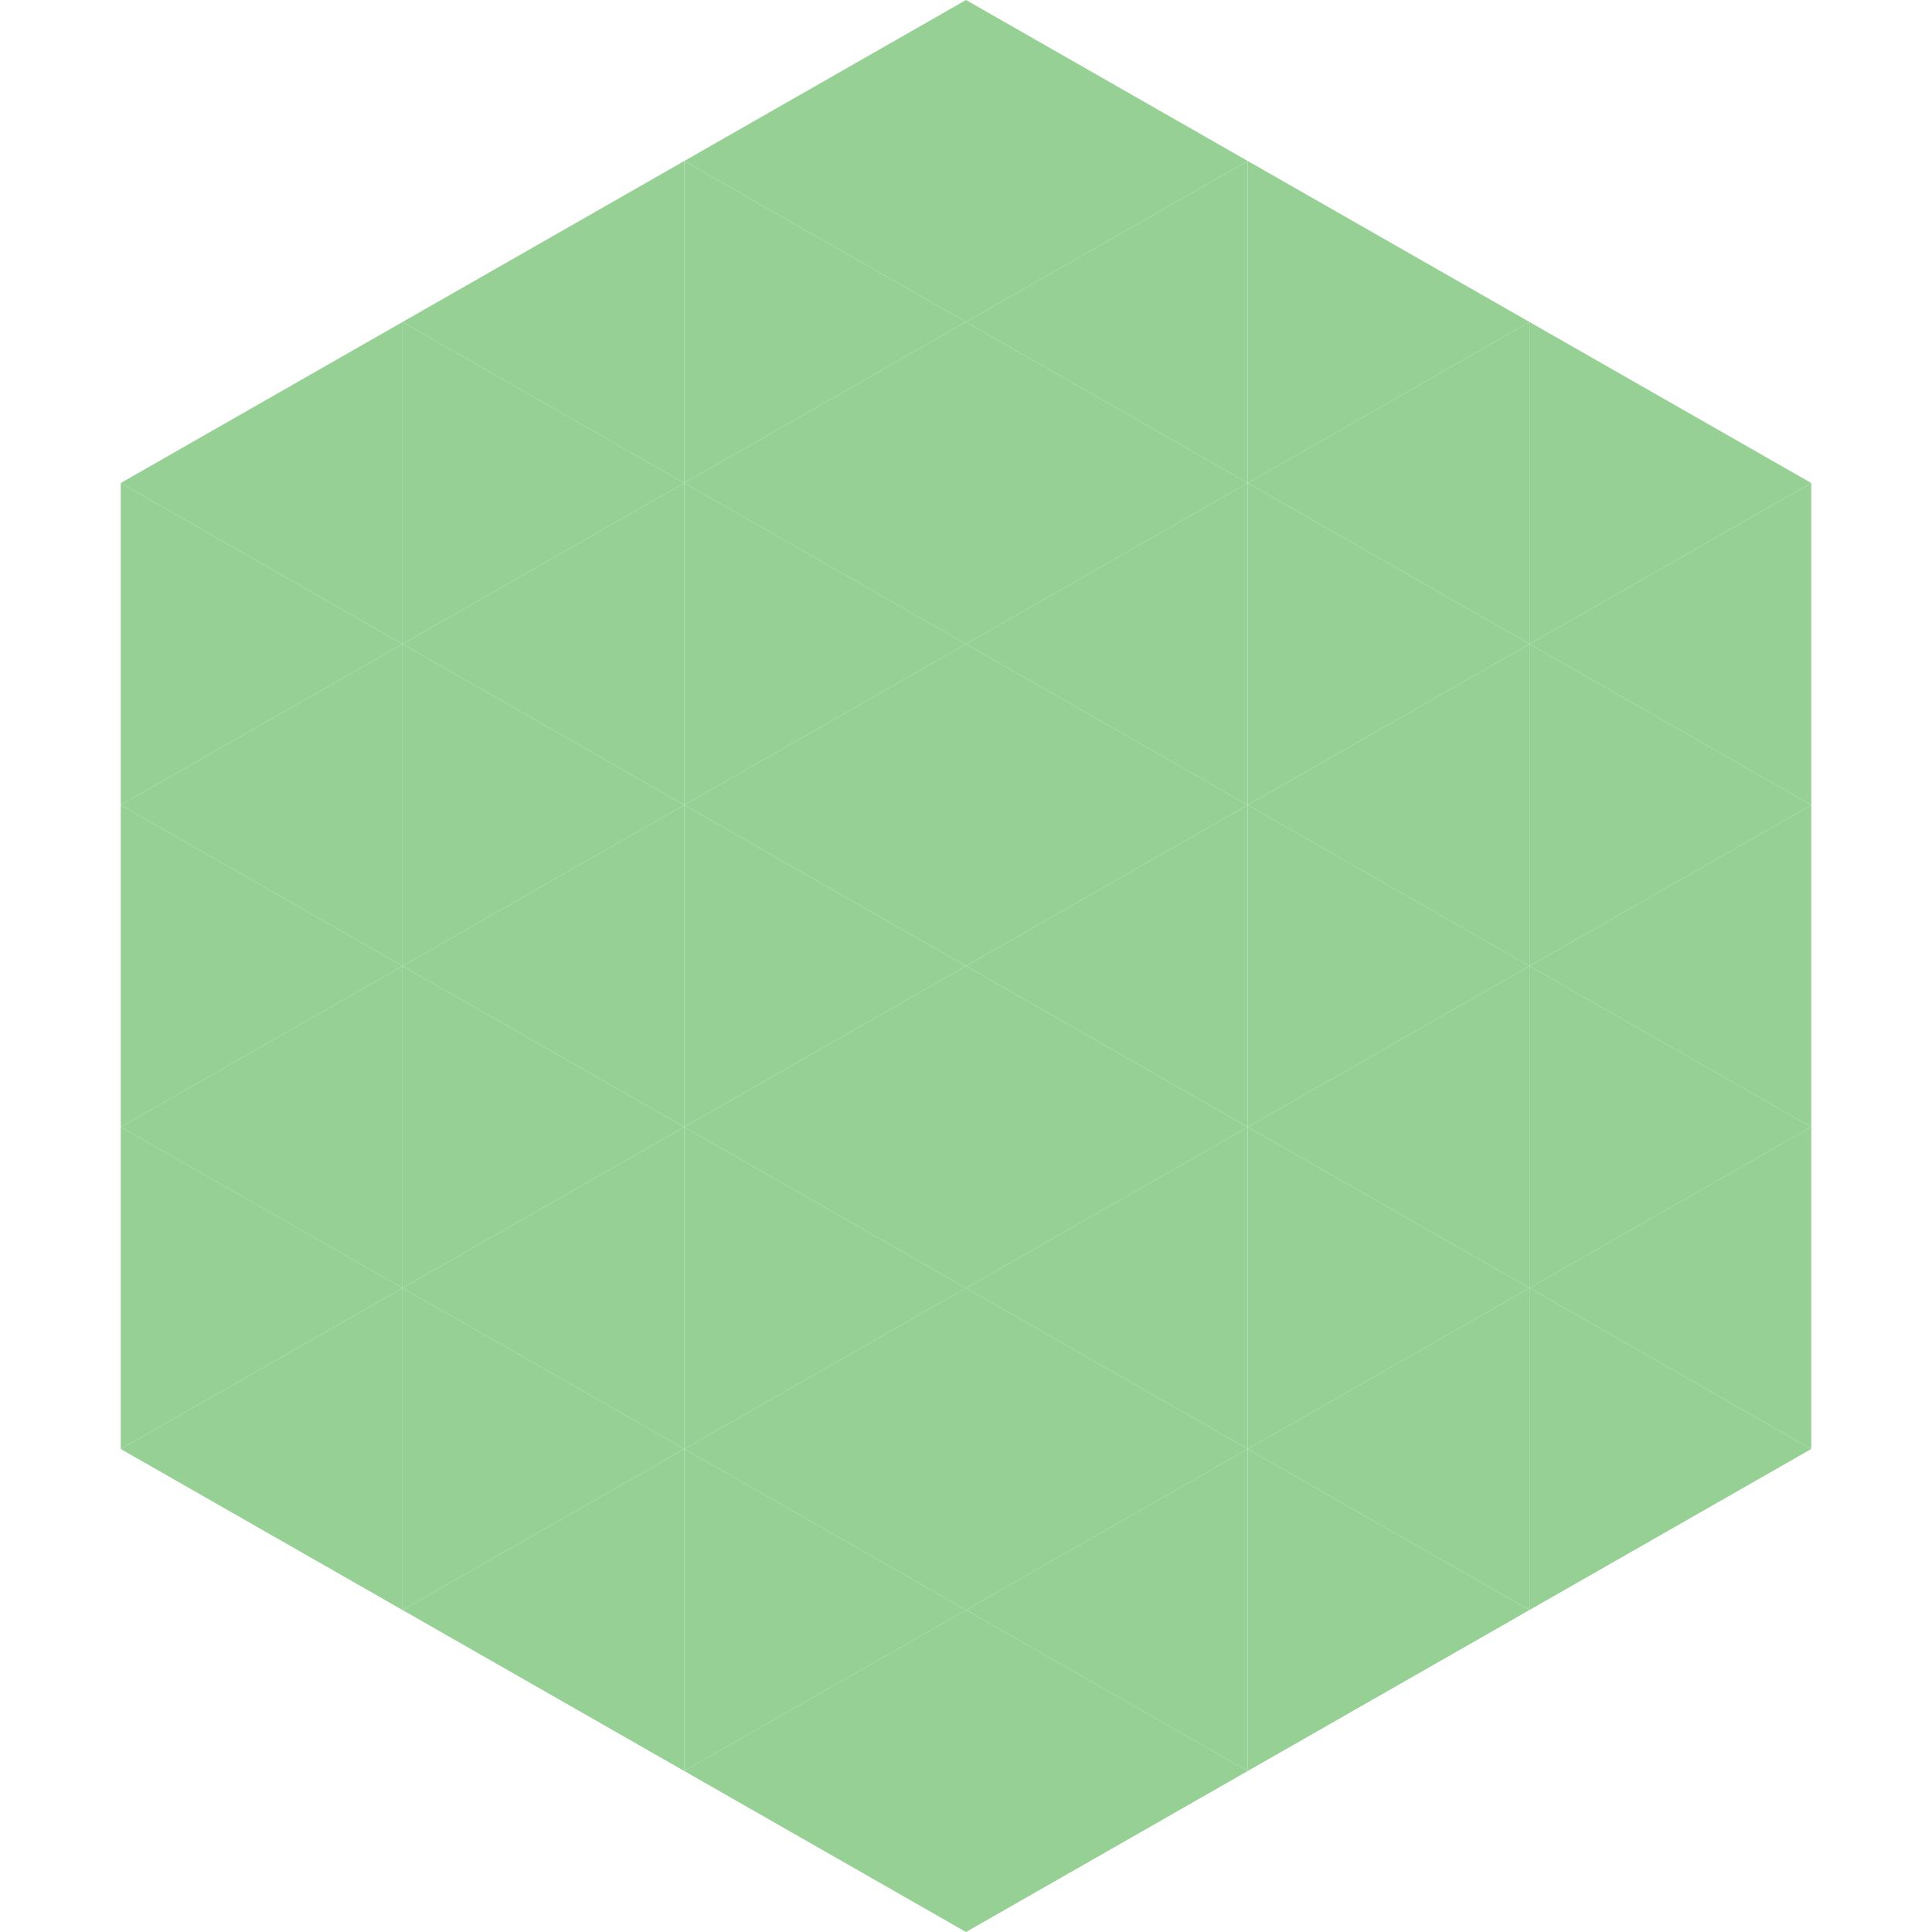 <?xml version="1.0"?>
<!-- Generated by SVGo -->
<svg width="240" height="240"
     xmlns="http://www.w3.org/2000/svg"
     xmlns:xlink="http://www.w3.org/1999/xlink">
<polygon points="50,40 15,60 50,80" style="fill:rgb(150,208,149)" />
<polygon points="190,40 225,60 190,80" style="fill:rgb(150,208,149)" />
<polygon points="15,60 50,80 15,100" style="fill:rgb(150,208,149)" />
<polygon points="225,60 190,80 225,100" style="fill:rgb(150,208,149)" />
<polygon points="50,80 15,100 50,120" style="fill:rgb(150,208,149)" />
<polygon points="190,80 225,100 190,120" style="fill:rgb(150,208,149)" />
<polygon points="15,100 50,120 15,140" style="fill:rgb(150,208,149)" />
<polygon points="225,100 190,120 225,140" style="fill:rgb(150,208,149)" />
<polygon points="50,120 15,140 50,160" style="fill:rgb(150,208,149)" />
<polygon points="190,120 225,140 190,160" style="fill:rgb(150,208,149)" />
<polygon points="15,140 50,160 15,180" style="fill:rgb(150,208,149)" />
<polygon points="225,140 190,160 225,180" style="fill:rgb(150,208,149)" />
<polygon points="50,160 15,180 50,200" style="fill:rgb(150,208,149)" />
<polygon points="190,160 225,180 190,200" style="fill:rgb(150,208,149)" />
<polygon points="15,180 50,200 15,220" style="fill:rgb(255,255,255); fill-opacity:0" />
<polygon points="225,180 190,200 225,220" style="fill:rgb(255,255,255); fill-opacity:0" />
<polygon points="50,0 85,20 50,40" style="fill:rgb(255,255,255); fill-opacity:0" />
<polygon points="190,0 155,20 190,40" style="fill:rgb(255,255,255); fill-opacity:0" />
<polygon points="85,20 50,40 85,60" style="fill:rgb(150,208,149)" />
<polygon points="155,20 190,40 155,60" style="fill:rgb(150,208,149)" />
<polygon points="50,40 85,60 50,80" style="fill:rgb(150,208,149)" />
<polygon points="190,40 155,60 190,80" style="fill:rgb(150,208,149)" />
<polygon points="85,60 50,80 85,100" style="fill:rgb(150,208,149)" />
<polygon points="155,60 190,80 155,100" style="fill:rgb(150,208,149)" />
<polygon points="50,80 85,100 50,120" style="fill:rgb(150,208,149)" />
<polygon points="190,80 155,100 190,120" style="fill:rgb(150,208,149)" />
<polygon points="85,100 50,120 85,140" style="fill:rgb(150,208,149)" />
<polygon points="155,100 190,120 155,140" style="fill:rgb(150,208,149)" />
<polygon points="50,120 85,140 50,160" style="fill:rgb(150,208,149)" />
<polygon points="190,120 155,140 190,160" style="fill:rgb(150,208,149)" />
<polygon points="85,140 50,160 85,180" style="fill:rgb(150,208,149)" />
<polygon points="155,140 190,160 155,180" style="fill:rgb(150,208,149)" />
<polygon points="50,160 85,180 50,200" style="fill:rgb(150,208,149)" />
<polygon points="190,160 155,180 190,200" style="fill:rgb(150,208,149)" />
<polygon points="85,180 50,200 85,220" style="fill:rgb(150,208,149)" />
<polygon points="155,180 190,200 155,220" style="fill:rgb(150,208,149)" />
<polygon points="120,0 85,20 120,40" style="fill:rgb(150,208,149)" />
<polygon points="120,0 155,20 120,40" style="fill:rgb(150,208,149)" />
<polygon points="85,20 120,40 85,60" style="fill:rgb(150,208,149)" />
<polygon points="155,20 120,40 155,60" style="fill:rgb(150,208,149)" />
<polygon points="120,40 85,60 120,80" style="fill:rgb(150,208,149)" />
<polygon points="120,40 155,60 120,80" style="fill:rgb(150,208,149)" />
<polygon points="85,60 120,80 85,100" style="fill:rgb(150,208,149)" />
<polygon points="155,60 120,80 155,100" style="fill:rgb(150,208,149)" />
<polygon points="120,80 85,100 120,120" style="fill:rgb(150,208,149)" />
<polygon points="120,80 155,100 120,120" style="fill:rgb(150,208,149)" />
<polygon points="85,100 120,120 85,140" style="fill:rgb(150,208,149)" />
<polygon points="155,100 120,120 155,140" style="fill:rgb(150,208,149)" />
<polygon points="120,120 85,140 120,160" style="fill:rgb(150,208,149)" />
<polygon points="120,120 155,140 120,160" style="fill:rgb(150,208,149)" />
<polygon points="85,140 120,160 85,180" style="fill:rgb(150,208,149)" />
<polygon points="155,140 120,160 155,180" style="fill:rgb(150,208,149)" />
<polygon points="120,160 85,180 120,200" style="fill:rgb(150,208,149)" />
<polygon points="120,160 155,180 120,200" style="fill:rgb(150,208,149)" />
<polygon points="85,180 120,200 85,220" style="fill:rgb(150,208,149)" />
<polygon points="155,180 120,200 155,220" style="fill:rgb(150,208,149)" />
<polygon points="120,200 85,220 120,240" style="fill:rgb(150,208,149)" />
<polygon points="120,200 155,220 120,240" style="fill:rgb(150,208,149)" />
<polygon points="85,220 120,240 85,260" style="fill:rgb(255,255,255); fill-opacity:0" />
<polygon points="155,220 120,240 155,260" style="fill:rgb(255,255,255); fill-opacity:0" />
</svg>
